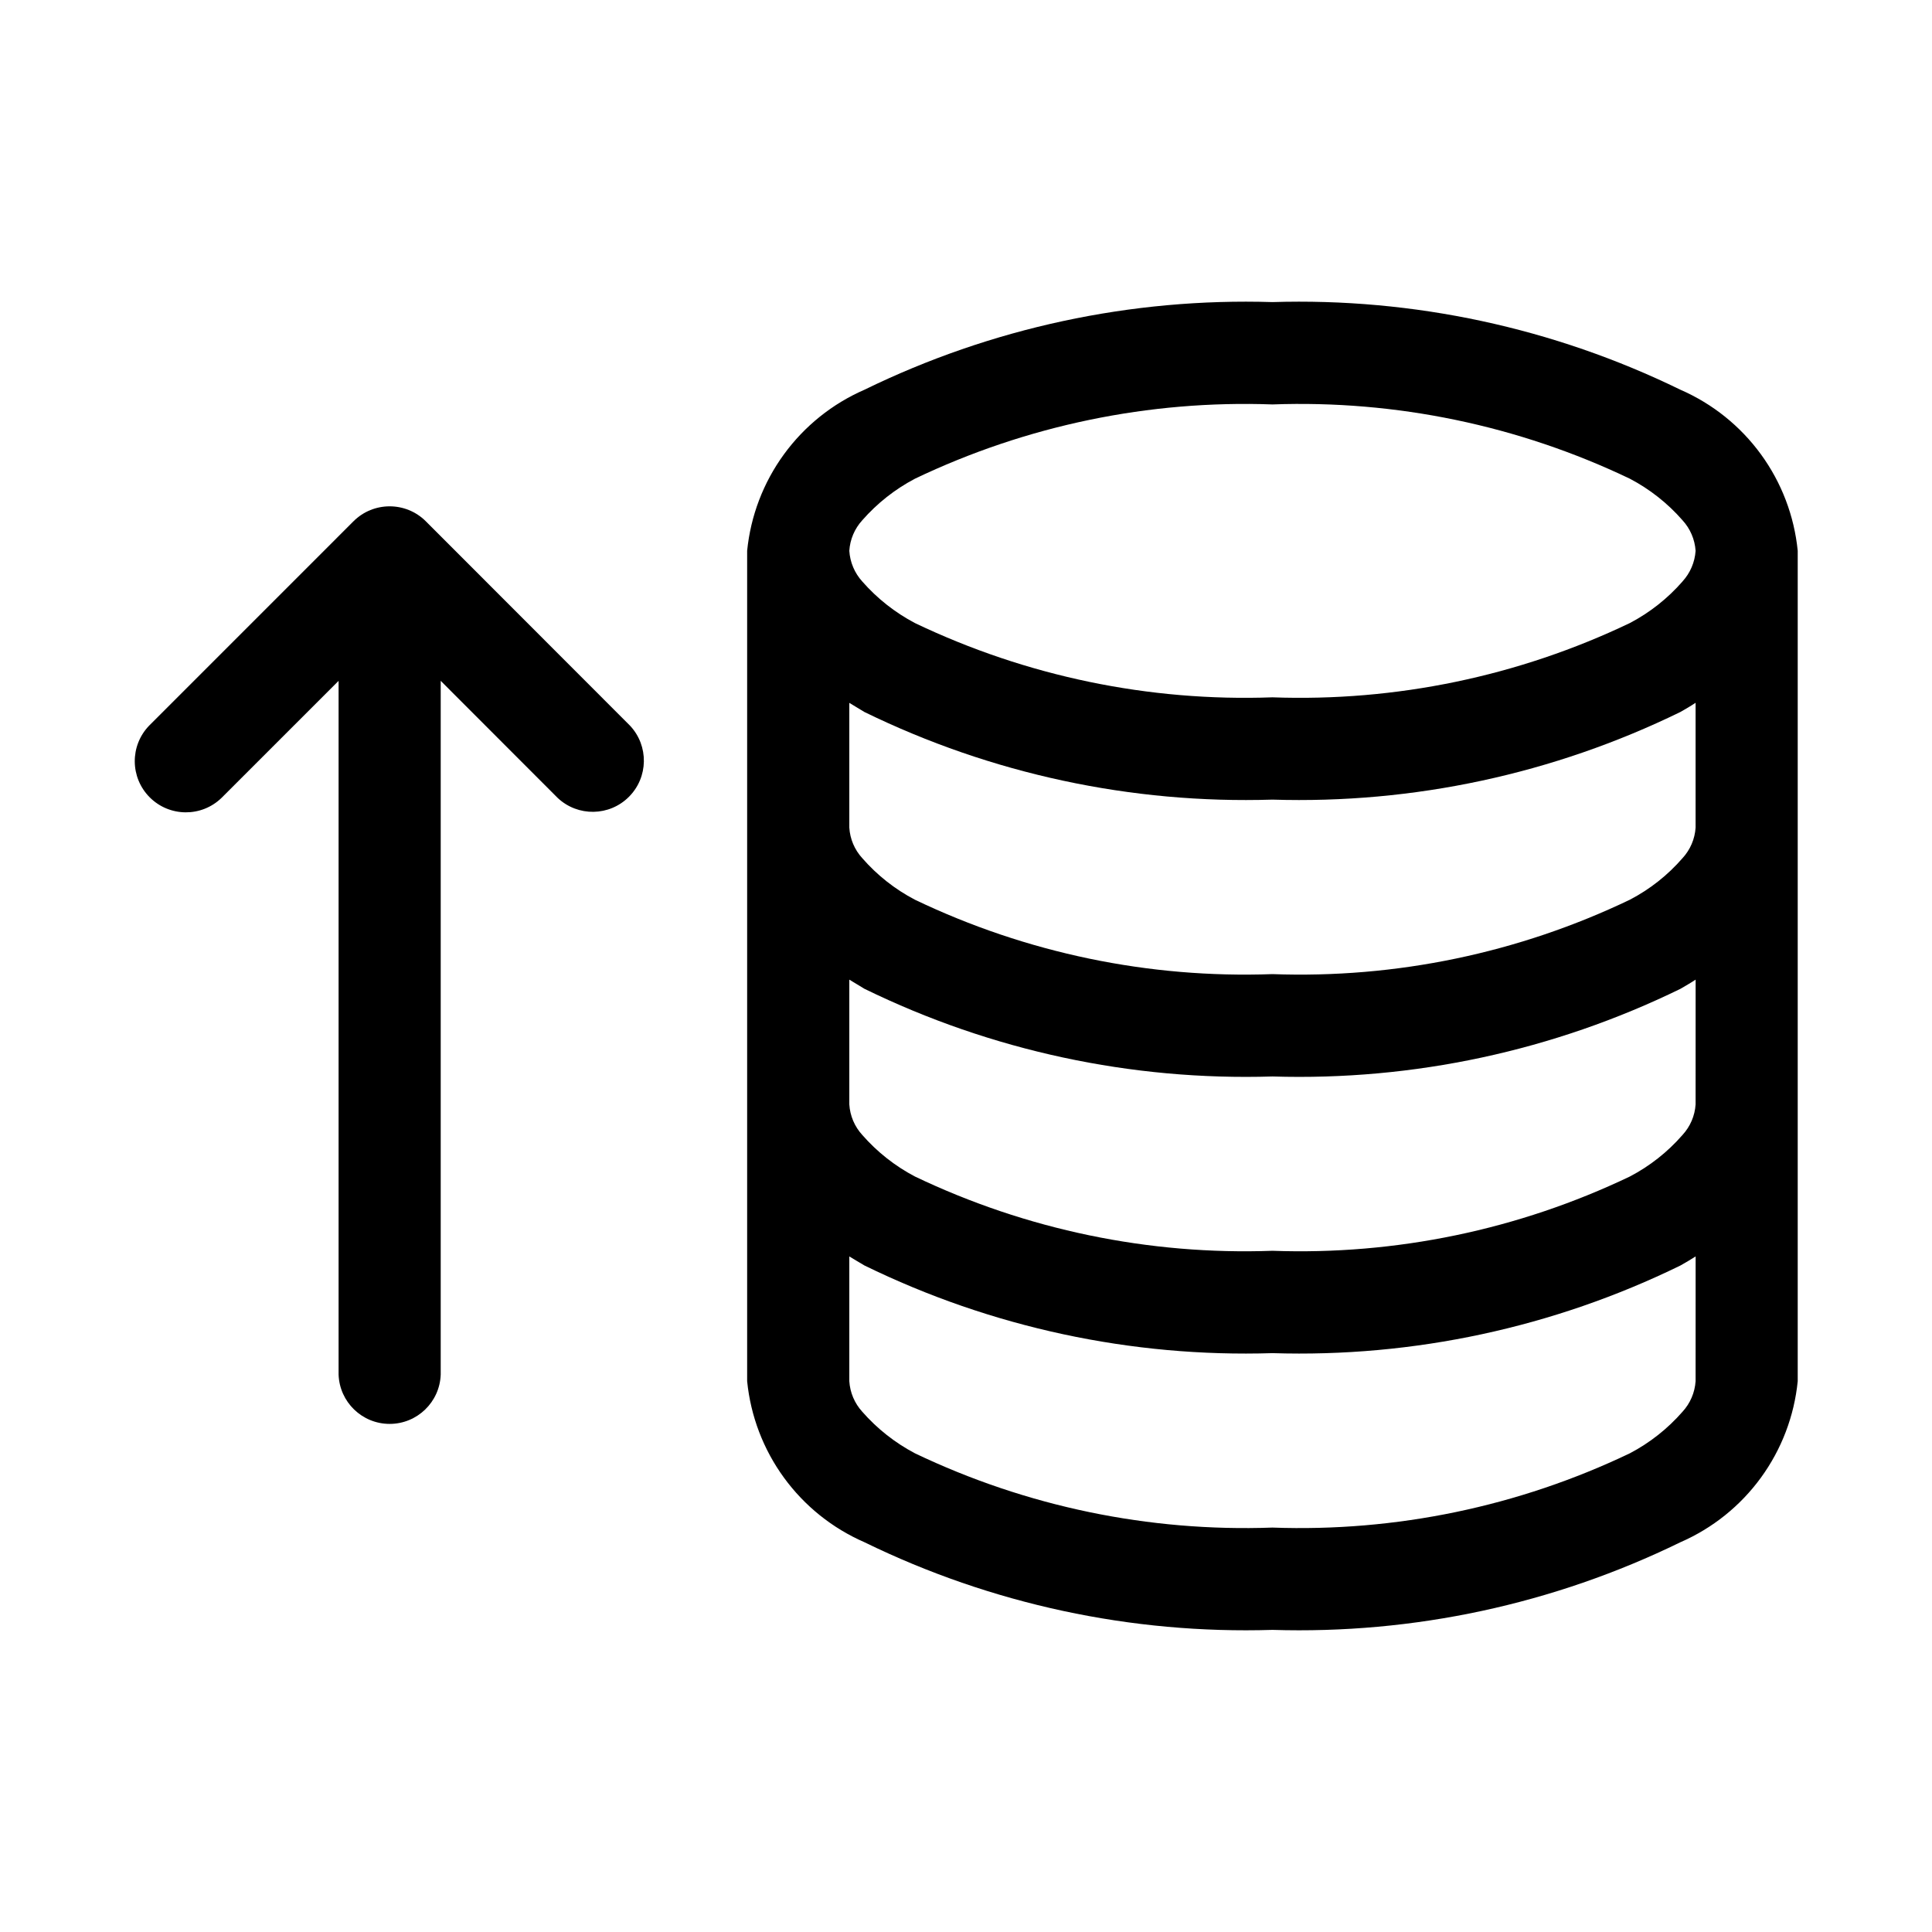 <?xml version="1.0" encoding="UTF-8"?>
<!-- Uploaded to: SVG Repo, www.svgrepo.com, Generator: SVG Repo Mixer Tools -->
<svg fill="#000000" width="800px" height="800px" version="1.1" viewBox="144 144 512 512" xmlns="http://www.w3.org/2000/svg">
 <g fill-rule="evenodd">
  <path d="m589.32 247.28c-33.617-16.41-70.723-24.383-108.11-23.223-37.391-1.16-74.5 6.812-108.11 23.223-8.512 3.707-15.879 9.617-21.344 17.117-5.469 7.504-8.832 16.328-9.754 25.566v220.07c0.922 9.234 4.285 18.059 9.754 25.562 5.465 7.504 12.832 13.41 21.344 17.117 33.613 16.414 70.723 24.383 108.11 23.223 37.391 1.16 74.5-6.809 108.11-23.223 8.512-3.707 15.879-9.613 21.344-17.117 5.465-7.504 8.832-16.328 9.75-25.562v-220.07c-0.918-9.238-4.285-18.062-9.75-25.566-5.465-7.5-12.832-13.41-21.344-17.117zm4.031 262.75c-0.203 3.012-1.422 5.867-3.465 8.09-3.934 4.504-8.668 8.242-13.965 11.023-29.52 14.113-62.016 20.867-94.715 19.68-32.703 1.184-65.207-5.566-94.734-19.68-5.289-2.789-10.023-6.523-13.965-11.023-2.031-2.227-3.242-5.082-3.43-8.09v-33.062c1.309 0.82 2.66 1.574 4.031 2.41v-0.004c33.609 16.426 70.723 24.395 108.11 23.223 37.391 1.172 74.504-6.797 108.11-23.223 1.387-0.789 2.738-1.574 4.031-2.41zm0-73.352c-0.195 3.012-1.418 5.867-3.465 8.09-3.926 4.512-8.664 8.25-13.965 11.023-29.52 14.113-62.016 20.867-94.715 19.68-32.703 1.184-65.207-5.566-94.734-19.68-5.293-2.781-10.027-6.516-13.965-11.023-2.035-2.223-3.246-5.082-3.43-8.09v-33.062c1.309 0.82 2.66 1.574 4.031 2.441v-0.004c33.613 16.414 70.723 24.383 108.11 23.223 37.391 1.16 74.5-6.809 108.11-23.223 1.387-0.82 2.738-1.574 4.031-2.441zm0-73.352c-0.195 3.012-1.418 5.867-3.465 8.09-3.922 4.519-8.656 8.258-13.965 11.023-29.512 14.141-62.012 20.902-94.715 19.711-32.707 1.191-65.215-5.574-94.734-19.711-5.301-2.773-10.035-6.508-13.965-11.023-2.035-2.223-3.246-5.082-3.43-8.09v-33.062c1.309 0.836 2.66 1.574 4.031 2.441v-0.004c33.609 16.406 70.715 24.371 108.1 23.207 37.391 1.16 74.496-6.809 108.11-23.223 1.387-0.789 2.738-1.574 4.031-2.441zm-3.465-65.227v-0.004c-3.934 4.504-8.668 8.242-13.965 11.023-29.52 14.113-62.016 20.867-94.715 19.68-32.703 1.184-65.207-5.566-94.734-19.68-5.289-2.789-10.023-6.523-13.965-11.023-2.031-2.238-3.242-5.102-3.43-8.121 0.188-3.012 1.398-5.867 3.43-8.094 3.941-4.5 8.676-8.234 13.965-11.02 29.527-14.113 62.031-20.867 94.734-19.68 32.699-1.191 65.195 5.562 94.715 19.68 5.297 2.781 10.031 6.516 13.965 11.02 2.043 2.227 3.262 5.078 3.465 8.094-0.203 3.016-1.426 5.875-3.465 8.105z"/>
  <path d="m256.84 282.14c-5.293-5.277-13.863-5.277-19.16 0l-54.141 54.145c-5.156 5.32-5.09 13.789 0.148 19.027 5.242 5.234 13.711 5.293 19.027 0.133l31.016-31.016v183.84c0.246 7.293 6.234 13.078 13.531 13.078 7.297 0 13.281-5.785 13.531-13.078v-183.84l31.016 31.047c5.34 5.004 13.684 4.871 18.855-0.305 5.172-5.172 5.309-13.516 0.305-18.855z"/>
 </g>
</svg>